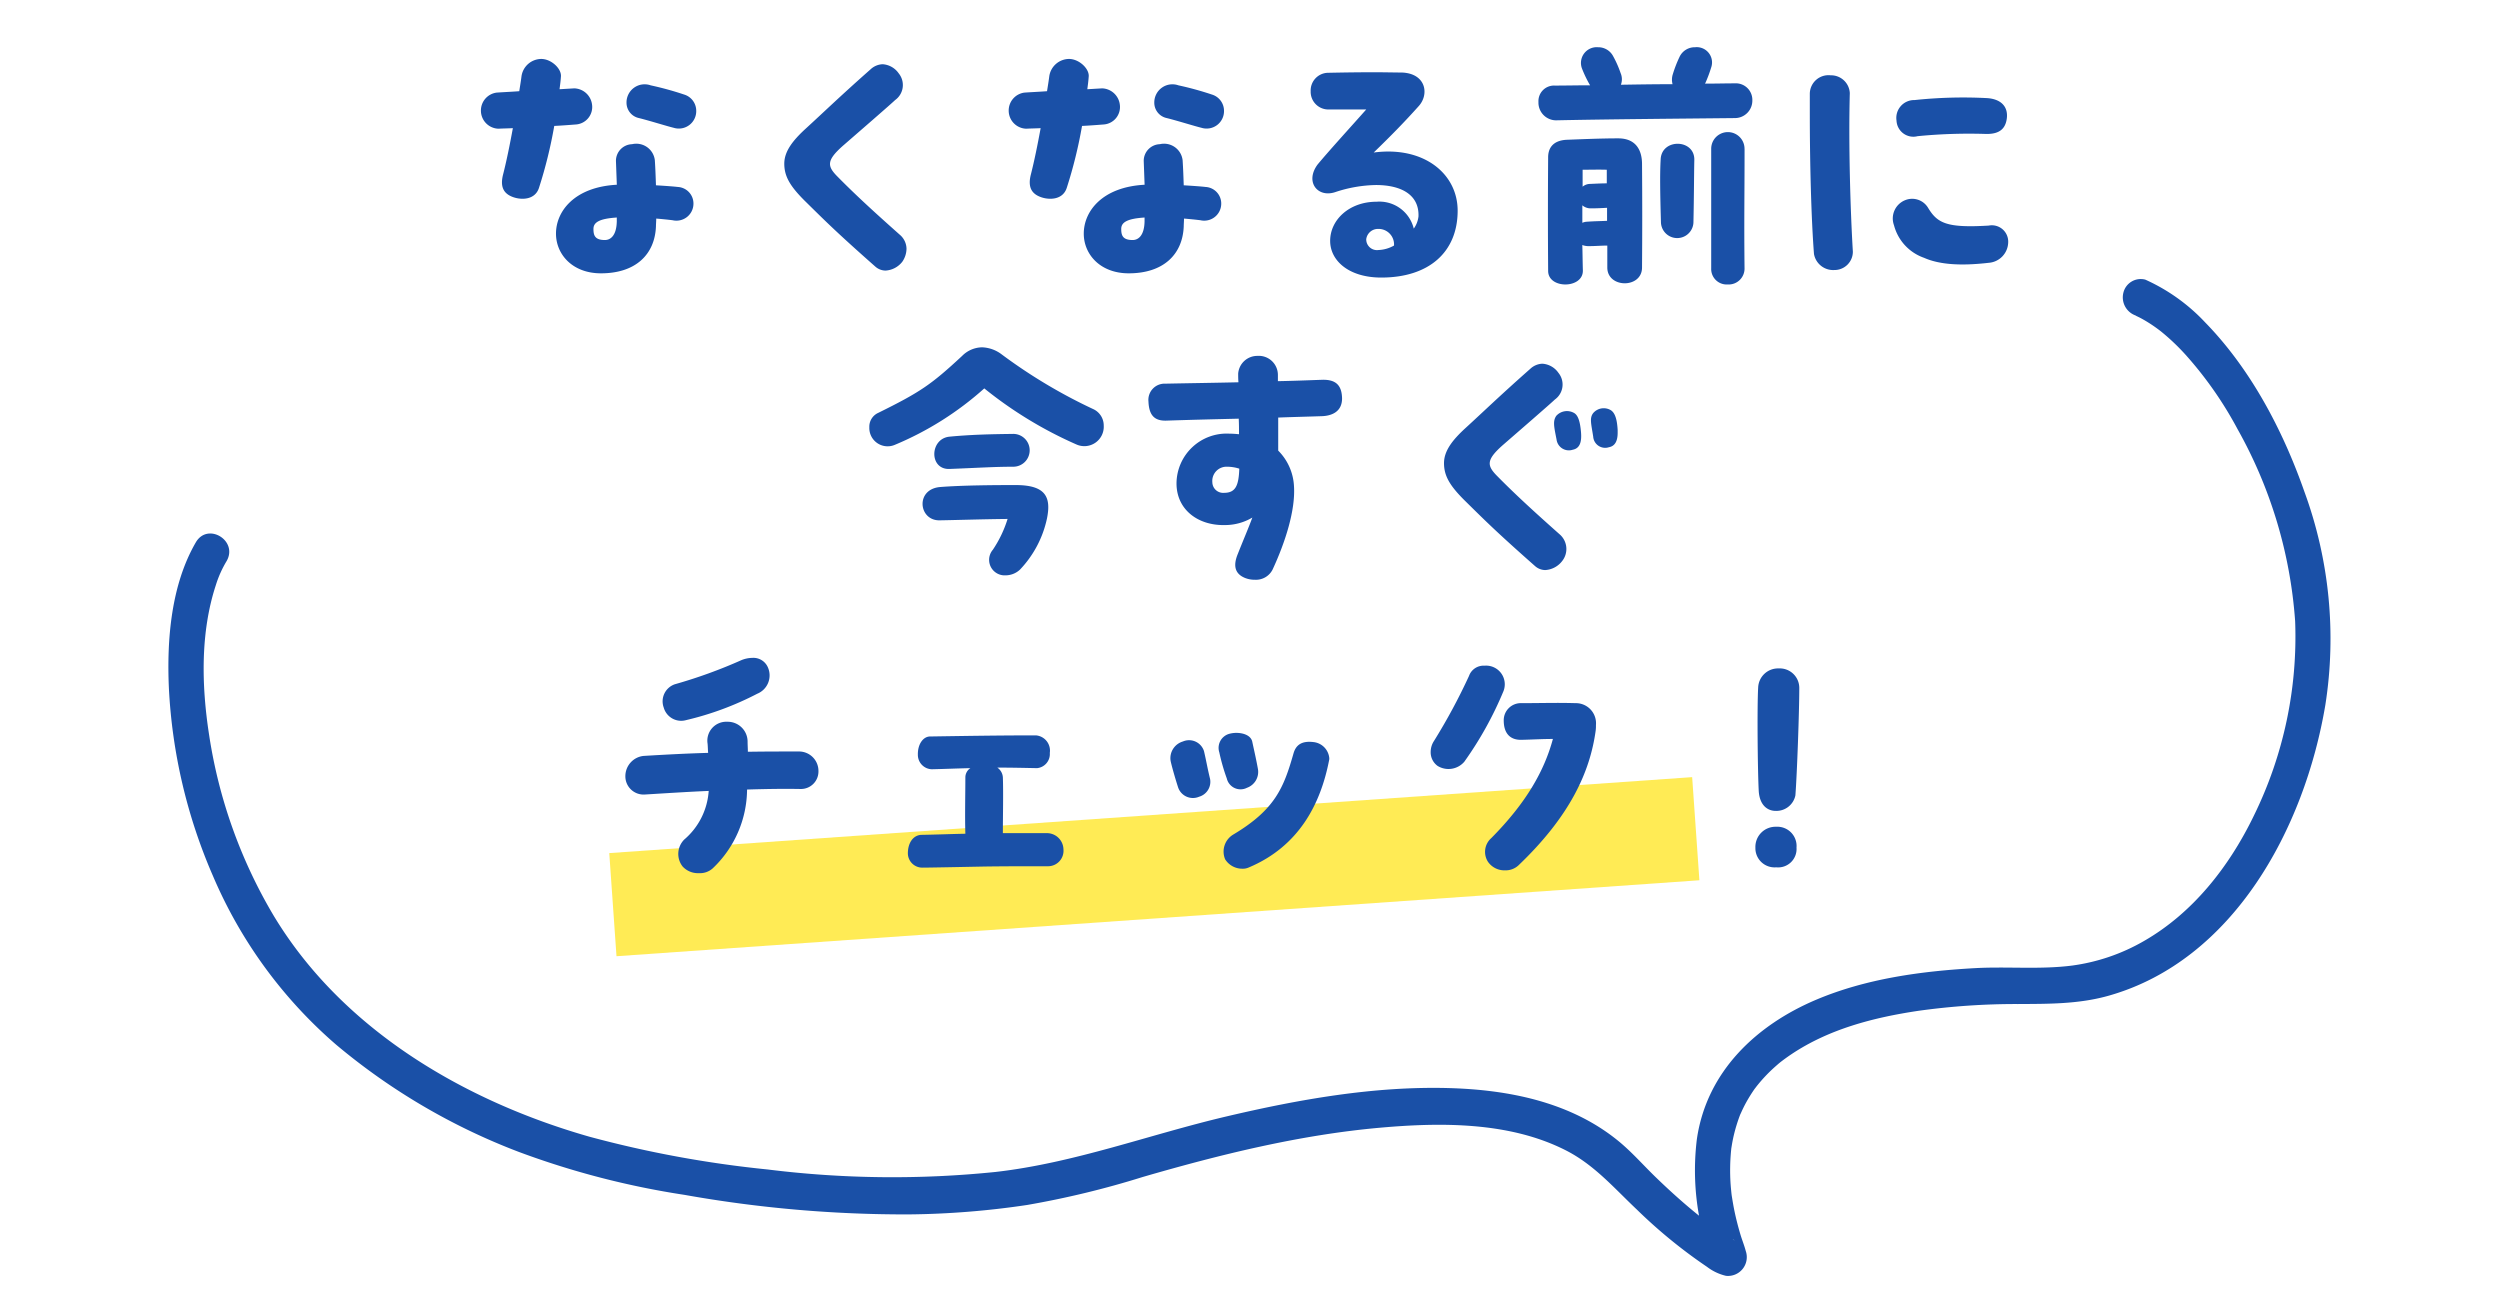 <svg xmlns="http://www.w3.org/2000/svg" xmlns:xlink="http://www.w3.org/1999/xlink" width="288" height="150" viewBox="0 0 288 150"><defs><clipPath id="a"><rect width="288" height="150" transform="translate(432 1735)" fill="none"/></clipPath><clipPath id="b"><rect width="249.1" height="114.888" fill="#1a50a7"/></clipPath></defs><g transform="translate(-432 -1735)" clip-path="url(#a)"><g transform="translate(-774.05 -1162.443)"><g transform="translate(1225.45 2929.556)"><g clip-path="url(#b)"><path d="M226.648,4.251c-.232-.1.41.2.49.246.27.141.534.293.794.451a16.882,16.882,0,0,1,1.6,1.109,25.28,25.28,0,0,1,2.991,2.859,43.55,43.55,0,0,1,5.847,8.414A52.754,52.754,0,0,1,245,39.449a46.766,46.766,0,0,1-4.742,22.377c-2.869,5.938-7.066,11.26-12.708,14.485a22.507,22.507,0,0,1-8.218,2.806c-3.7.48-7.5.094-11.218.3-6.17.345-12.524,1.2-18.291,3.639-6.775,2.864-12.6,8.176-13.743,16.056a29.478,29.478,0,0,0,1.516,13.566,4.154,4.154,0,0,1,.2.625v-1.141l-.005.015.943-1.282-.014.009,1.036-.293c-.087.011.7.106.348.031.317.068.422.22.091.019s-.687-.41-1.023-.632c-1.071-.709-2.1-1.488-3.1-2.3-1.645-1.335-3.223-2.766-4.75-4.245-1.418-1.373-2.726-2.874-4.248-4.124-5.53-4.542-12.725-5.94-19.6-6.127-8.586-.233-17.218,1.3-25.566,3.263-8.893,2.09-17.524,5.363-26.621,6.4a116.381,116.381,0,0,1-26.261-.286,127.889,127.889,0,0,1-20.513-3.771C34.309,94.792,20.075,86.624,12.084,73.3a57.569,57.569,0,0,1-7.4-20.789c-.879-5.69-1-11.8.784-17.227A12.6,12.6,0,0,1,6.7,32.534c1.374-2.367-2.174-4.527-3.543-2.166C.315,35.272-.192,41.528.055,47.13A61.936,61.936,0,0,0,5.126,68.779a53.2,53.2,0,0,0,14.225,19.48A73.217,73.217,0,0,0,40.37,100.588a95.981,95.981,0,0,0,19.095,4.949,144.708,144.708,0,0,0,25.871,2.249A97.948,97.948,0,0,0,98.924,106.7a103.767,103.767,0,0,0,13.317-3.224c8.96-2.6,18.118-4.863,27.4-5.682,7.007-.617,14.836-.681,21.316,2.6,3.3,1.671,5.563,4.34,8.248,6.873a58.477,58.477,0,0,0,8.051,6.566,5.745,5.745,0,0,0,2.177,1.029,2.164,2.164,0,0,0,2.279-2.857c-.159-.612-.4-1.206-.587-1.811-.278-.924-.521-1.86-.718-2.806-.119-.573-.213-1.149-.306-1.727-.028-.174-.084-.706,0,.015-.018-.151-.038-.3-.053-.454-.031-.31-.061-.62-.083-.931a23.88,23.88,0,0,1,.08-4.1c.029-.294-.082.466.012-.074.03-.172.055-.346.086-.518q.1-.558.233-1.106a19.05,19.05,0,0,1,.674-2.152c.124-.332-.188.39.061-.137.081-.171.155-.346.237-.516q.25-.524.536-1.026.3-.518.626-1.011c.113-.169.229-.335.348-.5-.313.437.1-.124.2-.243a17.806,17.806,0,0,1,1.843-1.963c.17-.156.343-.305.516-.457.088-.077.179-.152.268-.225-.062.051-.313.244,0,0,.414-.32.836-.628,1.27-.918,4.336-2.907,9.451-4.239,14.686-5.018a81.219,81.219,0,0,1,11.434-.775c3.567-.021,7.013.018,10.489-.973,14.273-4.066,22.506-19.144,24.919-33.5a49.25,49.25,0,0,0-2.414-24.543c-2.5-7.132-6.212-14.158-11.44-19.514a21.522,21.522,0,0,0-6.89-4.921,2.056,2.056,0,0,0-2.524,1.5,2.213,2.213,0,0,0,1.433,2.639" transform="translate(0 0)" fill="#1a50a7"/></g></g><rect width="125" height="11.904" transform="matrix(0.998, -0.07, 0.07, 0.998, 1276.237, 2995.719)" fill="#ffeb55" style="mix-blend-mode:multiply;isolation:isolate"/><path d="M-77.6-17.248a2.017,2.017,0,0,0,1.856-2.272,2.131,2.131,0,0,0-2.048-1.888l-1.7.1c.064-.48.128-.96.16-1.44.1-.9-1.088-2.048-2.272-2.048a2.322,2.322,0,0,0-2.272,2.016c-.064.512-.16,1.088-.256,1.7-.832.064-1.7.1-2.592.16a2.078,2.078,0,0,0-1.824,2.08,2.084,2.084,0,0,0,2.016,2.08c.576-.032,1.12-.032,1.664-.064-.352,1.92-.736,3.808-1.12,5.312-.384,1.472.064,2.272,1.216,2.656.96.32,2.464.288,2.912-1.088a52.863,52.863,0,0,0,1.76-7.136C-79.264-17.12-78.432-17.184-77.6-17.248Zm7.264-.736c1.28.32,3.2.928,4,1.12a2.005,2.005,0,0,0,2.592-1.952A1.957,1.957,0,0,0-65.152-20.7a36.322,36.322,0,0,0-3.84-1.056,2.089,2.089,0,0,0-2.784,1.984A1.809,1.809,0,0,0-70.336-17.984Zm4.48,7.936c-.544-.064-1.472-.128-2.528-.192-.032-.928-.064-1.92-.128-2.88a2.15,2.15,0,0,0-2.624-1.856,1.917,1.917,0,0,0-1.856,1.952l.1,2.72c-4.864.256-7.008,3.04-7.008,5.632C-79.9-2.3-78.016-.1-74.72-.1c4,0,6.208-2.176,6.336-5.408,0-.256.032-.576.032-.9.736.064,1.376.128,1.888.192a1.96,1.96,0,0,0,2.4-1.888A1.909,1.909,0,0,0-65.856-10.048Zm-8.416,6.112c-1.152,0-1.312-.544-1.312-1.28,0-.768.7-1.184,2.688-1.312v.448C-72.928-4.512-73.568-3.936-74.272-3.936ZM-43.1-.864a1.8,1.8,0,0,0,1.152.448A2.64,2.64,0,0,0-40-1.44a2.7,2.7,0,0,0,.48-1.5,2.162,2.162,0,0,0-.768-1.6c-2.816-2.5-5.056-4.544-7.136-6.656-1.248-1.248-1.376-1.888.672-3.68,1.472-1.28,5.5-4.768,5.92-5.184a2.128,2.128,0,0,0,.416-3.072,2.442,2.442,0,0,0-1.856-1.056,2.149,2.149,0,0,0-1.376.576c-3.584,3.168-5.248,4.8-7.488,6.848-1.5,1.376-2.464,2.624-2.464,4.032,0,1.44.64,2.56,2.336,4.256C-49.088-6.336-47.744-4.96-43.1-.864Zm26.3-16.384a2.017,2.017,0,0,0,1.856-2.272,2.131,2.131,0,0,0-2.048-1.888l-1.7.1c.064-.48.128-.96.16-1.44.1-.9-1.088-2.048-2.272-2.048a2.322,2.322,0,0,0-2.272,2.016c-.064.512-.16,1.088-.256,1.7-.832.064-1.7.1-2.592.16a2.078,2.078,0,0,0-1.824,2.08,2.084,2.084,0,0,0,2.016,2.08c.576-.032,1.12-.032,1.664-.064-.352,1.92-.736,3.808-1.12,5.312-.384,1.472.064,2.272,1.216,2.656.96.32,2.464.288,2.912-1.088a52.863,52.863,0,0,0,1.76-7.136C-18.464-17.12-17.632-17.184-16.8-17.248Zm7.264-.736c1.28.32,3.2.928,4,1.12a2.005,2.005,0,0,0,2.592-1.952A1.957,1.957,0,0,0-4.352-20.7a36.322,36.322,0,0,0-3.84-1.056,2.089,2.089,0,0,0-2.784,1.984A1.809,1.809,0,0,0-9.536-17.984Zm4.48,7.936c-.544-.064-1.472-.128-2.528-.192-.032-.928-.064-1.92-.128-2.88a2.15,2.15,0,0,0-2.624-1.856,1.917,1.917,0,0,0-1.856,1.952l.1,2.72c-4.864.256-7.008,3.04-7.008,5.632C-19.1-2.3-17.216-.1-13.92-.1c4,0,6.208-2.176,6.336-5.408,0-.256.032-.576.032-.9.736.064,1.376.128,1.888.192A1.96,1.96,0,0,0-3.264-8.1,1.909,1.909,0,0,0-5.056-10.048Zm-8.416,6.112c-1.152,0-1.312-.544-1.312-1.28,0-.768.7-1.184,2.688-1.312v.448C-12.128-4.512-12.768-3.936-13.472-3.936ZM14.3-14.016c2.016-1.952,3.52-3.488,5.184-5.344,1.248-1.376.832-3.776-1.952-3.872-.8,0-1.952-.032-3.232-.032-1.792,0-3.808.032-5.312.064A2.037,2.037,0,0,0,7.04-21.088a2.038,2.038,0,0,0,1.952,2.112H13.44c-1.728,1.952-4.16,4.608-5.6,6.336-1.472,1.984-.032,3.84,1.984,3.2a15.563,15.563,0,0,1,4.736-.832c2.912,0,4.992,1.12,4.9,3.616a2.989,2.989,0,0,1-.544,1.408,4.071,4.071,0,0,0-4.288-3.1c-3.136,0-5.344,2.08-5.344,4.512,0,2.272,2.144,4.224,5.888,4.224,5.472,0,8.8-2.912,8.8-7.712C23.968-11.552,20.1-14.784,14.3-14.016Zm.544,11.232A1.237,1.237,0,0,1,13.44-4.032a1.363,1.363,0,0,1,1.376-1.184A1.784,1.784,0,0,1,16.64-3.3,3.921,3.921,0,0,1,14.848-2.784Zm41.024-19.2c-1.056,0-2.208.032-3.392.032a15.13,15.13,0,0,0,.7-1.856,1.761,1.761,0,0,0-1.856-2.336,1.932,1.932,0,0,0-1.792,1.12,14.251,14.251,0,0,0-.768,1.984,2.031,2.031,0,0,0-.032,1.152c-1.984,0-3.968.032-5.952.064a1.783,1.783,0,0,0-.032-1.344,12.014,12.014,0,0,0-.864-1.952,1.926,1.926,0,0,0-1.728-1.024A1.813,1.813,0,0,0,38.3-23.68a13.385,13.385,0,0,0,.928,1.92c-1.44,0-2.816.032-4.064.032A1.793,1.793,0,0,0,33.28-19.84a2.039,2.039,0,0,0,2.144,2.112c6.112-.128,14.432-.192,20.48-.256a2.009,2.009,0,0,0,2.016-2.048A1.905,1.905,0,0,0,55.872-21.984Zm1.152,7.552a1.92,1.92,0,0,0-3.84-.032V-.672a1.785,1.785,0,0,0,1.888,1.856,1.836,1.836,0,0,0,1.952-1.92C56.96-6.592,57.024-8.672,57.024-14.432Zm-14.56-1.216c-1.984,0-4.224.1-5.856.16-1.824.064-2.208,1.152-2.208,2.016-.032,4.48-.032,8.608,0,13.088,0,1.056.992,1.568,1.984,1.568,1.024,0,2.048-.544,2.016-1.632-.032-1.024-.032-1.984-.064-2.912a2.092,2.092,0,0,0,.672.128c.864,0,1.5-.064,2.208-.064V-.768c0,2.4,3.968,2.432,4,.032.032-3.968.032-7.968,0-11.936C45.216-14.24,44.544-15.648,42.464-15.648Zm4.9,2.4c-.1,1.7-.064,3.9.032,7.3a1.873,1.873,0,0,0,3.744-.1c.064-2.944.064-5.568.1-7.1C51.3-15.584,47.488-15.68,47.36-13.248Zm-6.208,1.216v1.568c-.576,0-1.152.032-1.92.064a1.334,1.334,0,0,0-.864.32v-1.952C39.232-12.032,40.224-12.064,41.152-12.032Zm-2.24,5.984a1.528,1.528,0,0,0-.576.128V-7.936a1.442,1.442,0,0,0,.992.352c.7,0,1.28-.032,1.856-.064v1.5C40.48-6.112,39.808-6.112,38.912-6.048ZM67.36-.48A2.115,2.115,0,0,0,69.5-2.592c-.288-4.768-.512-12.416-.352-18.272a2.163,2.163,0,0,0-2.208-2.048,2.156,2.156,0,0,0-2.4,2.144v2.336c0,5.5.16,11.968.48,16.1A2.243,2.243,0,0,0,67.36-.48ZM76.96-15.9a61.087,61.087,0,0,1,7.872-.256c1.568.032,2.24-.608,2.4-1.76.192-1.44-.736-2.272-2.272-2.368a53.008,53.008,0,0,0-8.352.224,2.059,2.059,0,0,0-2.08,2.368A1.942,1.942,0,0,0,76.96-15.9ZM85.152-1.312a2.418,2.418,0,0,0,2.24-2.3A1.886,1.886,0,0,0,85.152-5.6c-4.832.288-5.92-.256-7.008-2.08a2.138,2.138,0,0,0-2.656-.832,2.269,2.269,0,0,0-1.248,2.88A5.42,5.42,0,0,0,77.7-1.888C79.424-1.12,81.856-.928,85.152-1.312Zm-103.2,16.836a60.661,60.661,0,0,1-10.528-6.3,3.945,3.945,0,0,0-2.24-.8,3.313,3.313,0,0,0-2.3.992c-3.552,3.3-4.8,4.16-9.664,6.56a1.748,1.748,0,0,0-1.024,1.664,2.11,2.11,0,0,0,2.944,2.016,36.419,36.419,0,0,0,10.3-6.5A46.935,46.935,0,0,0-19.936,19.62,2.237,2.237,0,0,0-16.8,17.444,2.074,2.074,0,0,0-18.048,15.524ZM-34.56,22.436c3.3-.128,5.216-.256,7.3-.256A1.891,1.891,0,1,0-27.3,18.4c-2.3.032-4.608.064-7.3.32C-36.864,18.98-36.928,22.532-34.56,22.436Zm7.616,1.856c-2.592,0-6.24.032-8.672.224-2.912.224-2.528,3.872-.1,3.84,1.984-.032,4.8-.128,7.84-.16a13.531,13.531,0,0,1-1.7,3.552A1.788,1.788,0,0,0-28.1,34.692a2.426,2.426,0,0,0,1.664-.672,12.234,12.234,0,0,0,3.1-5.888C-22.848,25.7-23.456,24.292-26.944,24.292Zm37.6-9.984c-.032-1.536-.736-2.176-2.272-2.144-1.76.064-3.456.128-5.12.16v-.7A2.2,2.2,0,0,0,.9,9.412,2.206,2.206,0,0,0-1.312,11.46c0,.288,0,.64.032.992-2.72.064-5.472.1-8.416.16a1.867,1.867,0,0,0-1.952,2.048c.064,1.5.608,2.272,2.112,2.208,2.944-.1,5.632-.16,8.288-.224.032.608.032,1.184.032,1.792-.352-.032-.7-.064-1.088-.064A5.776,5.776,0,0,0-8.416,24.1c0,3.04,2.5,4.864,5.536,4.8a6.167,6.167,0,0,0,3.2-.864C-.1,29.188-.672,30.5-1.344,32.2c-.48,1.152-.512,2.24.8,2.784A2.951,2.951,0,0,0,.608,35.2,2.144,2.144,0,0,0,2.656,34.02C4.128,30.852,5.28,27.2,5.12,24.484A6.229,6.229,0,0,0,3.3,20.324V16.516c1.6-.064,3.264-.1,5.024-.16C9.376,16.324,10.656,15.908,10.656,14.308Zm-13.6,10.88a1.244,1.244,0,0,1-1.344-1.216A1.642,1.642,0,0,1-2.56,22.18a4.554,4.554,0,0,1,1.376.224C-1.248,24.388-1.632,25.188-2.944,25.188ZM32.9,33.636a1.8,1.8,0,0,0,1.152.448A2.64,2.64,0,0,0,36,33.06a2.229,2.229,0,0,0-.288-3.1c-2.816-2.5-5.056-4.544-7.136-6.656-1.248-1.248-1.376-1.888.672-3.68,1.472-1.28,5.5-4.768,5.92-5.184a2.128,2.128,0,0,0,.416-3.072,2.442,2.442,0,0,0-1.856-1.056,2.149,2.149,0,0,0-1.376.576c-3.584,3.168-5.248,4.8-7.488,6.848-1.5,1.376-2.464,2.624-2.464,4.032,0,1.44.64,2.56,2.336,4.256C26.912,28.164,28.256,29.54,32.9,33.636Zm8.48-13.7c.768-.128,1.024-.8,1.024-1.664v-.32c-.064-1.184-.288-1.952-.768-2.272a1.594,1.594,0,0,0-2.048.32c-.448.576-.224,1.248,0,2.72A1.38,1.38,0,0,0,41.376,19.94Zm-4.16.288c.864-.16,1.056-.96.96-2.048-.1-1.152-.32-1.952-.832-2.208a1.654,1.654,0,0,0-2.016.352c-.416.608-.256,1.248.032,2.72A1.431,1.431,0,0,0,37.216,20.228ZM-64.9,51.368a35.2,35.2,0,0,0,8.192-3.04,2.277,2.277,0,0,0,1.216-3.04A1.815,1.815,0,0,0-57.28,44.2a3.48,3.48,0,0,0-1.248.256,56.8,56.8,0,0,1-7.68,2.784,2.079,2.079,0,0,0-1.28,2.688A2.088,2.088,0,0,0-64.9,51.368Zm13.024,3.616c-1.952,0-3.9,0-5.92.032,0-.384-.032-.8-.032-1.216a2.289,2.289,0,0,0-2.336-2.24,2.182,2.182,0,0,0-2.272,2.528c.032.352.032.7.064,1.056-2.336.064-4.8.192-7.456.352a2.348,2.348,0,0,0-2.08,2.3A2.1,2.1,0,0,0-69.7,59.944c2.624-.16,5.088-.32,7.392-.416a8.058,8.058,0,0,1-2.816,5.6,2.344,2.344,0,0,0-.192,3.1A2.391,2.391,0,0,0-63.424,69a2.184,2.184,0,0,0,1.568-.544,12.62,12.62,0,0,0,3.968-9.088c2.112-.064,4.128-.1,6.144-.064a2.018,2.018,0,0,0,2.08-2.08A2.24,2.24,0,0,0-51.872,54.984Zm28.448,9.408h-4.992c0-1.92.064-4.64,0-6.432a1.469,1.469,0,0,0-.64-1.12c1.5,0,3.008.032,4.576.064a1.632,1.632,0,0,0,1.472-1.76,1.761,1.761,0,0,0-1.6-2.016c-4.224,0-8.1.064-12.192.128-.8,0-1.44.9-1.408,2.112a1.66,1.66,0,0,0,1.6,1.664c1.5-.032,2.976-.1,4.448-.128a1.278,1.278,0,0,0-.576,1.056c0,1.824-.064,4.544,0,6.5-1.664.032-3.328.1-5.056.128-.96.032-1.568.928-1.568,2.144a1.662,1.662,0,0,0,1.728,1.632c.864,0,5.76-.1,7.168-.128,2.368-.032,4.8-.032,7.3-.032a1.783,1.783,0,0,0,1.728-1.952A1.908,1.908,0,0,0-23.424,64.392Zm23.1-5.216a1.944,1.944,0,0,0,1.28-2.24C.736,55.752.544,54.952.32,53.9.192,53.16-.672,52.84-1.536,52.84a3.156,3.156,0,0,0-.768.1A1.679,1.679,0,0,0-3.488,55.08a23.082,23.082,0,0,0,.864,3.008A1.626,1.626,0,0,0-.32,59.176Zm-5.5,1.024a1.79,1.79,0,0,0,1.28-2.048c-.32-1.312-.416-1.984-.7-3.2a1.8,1.8,0,0,0-2.432-1.12,2.009,2.009,0,0,0-1.44,1.856,1.825,1.825,0,0,0,.032.416c.1.48.48,1.856.864,3.04A1.8,1.8,0,0,0-5.824,60.2Zm5.7,8.16c5.888-2.464,8.32-7.424,9.28-12.32a.886.886,0,0,0,.032-.288A2.045,2.045,0,0,0,7.36,53.9c-1.344-.16-2.016.32-2.3,1.312-1.12,3.936-2.112,6.464-6.944,9.344A2.288,2.288,0,0,0-2.816,67.4,2.317,2.317,0,0,0-.832,68.488,1.628,1.628,0,0,0-.128,68.36ZM25.28,46.28a68,68,0,0,1-4.032,7.488,2.308,2.308,0,0,0-.384,1.28,1.927,1.927,0,0,0,.8,1.6,2.4,2.4,0,0,0,3.072-.48,41.042,41.042,0,0,0,4.512-8.128A2.152,2.152,0,0,0,27.072,45.1,1.783,1.783,0,0,0,25.28,46.28Zm12.288,3.136c-2.272-.064-3.968,0-6.24,0A1.969,1.969,0,0,0,29.28,51.4c0,1.5.736,2.272,2.048,2.24,1.376-.032,2.432-.1,3.616-.1-.992,3.68-3.072,7.36-7.1,11.424a2.112,2.112,0,0,0-.384,2.72,2.3,2.3,0,0,0,1.984.992,2.167,2.167,0,0,0,1.5-.544c6.048-5.76,8.288-10.88,8.928-15.552a4.507,4.507,0,0,0,.032-.64A2.32,2.32,0,0,0,37.568,49.416ZM62.88,60.04c.192-2.528.448-9.7.448-12.384a2.25,2.25,0,0,0-2.368-2.24,2.291,2.291,0,0,0-2.368,2.176c-.128,2.112-.064,9.408.064,11.936.1,1.664,1.024,2.3,1.952,2.3A2.237,2.237,0,0,0,62.88,60.04Zm-2.208,8.288a2.12,2.12,0,0,0,2.336-2.272,2.217,2.217,0,0,0-2.336-2.4,2.32,2.32,0,0,0-2.4,2.4A2.211,2.211,0,0,0,60.672,68.328Z" transform="translate(1350 2929.03)" fill="#1a50a7"/></g></g></svg>